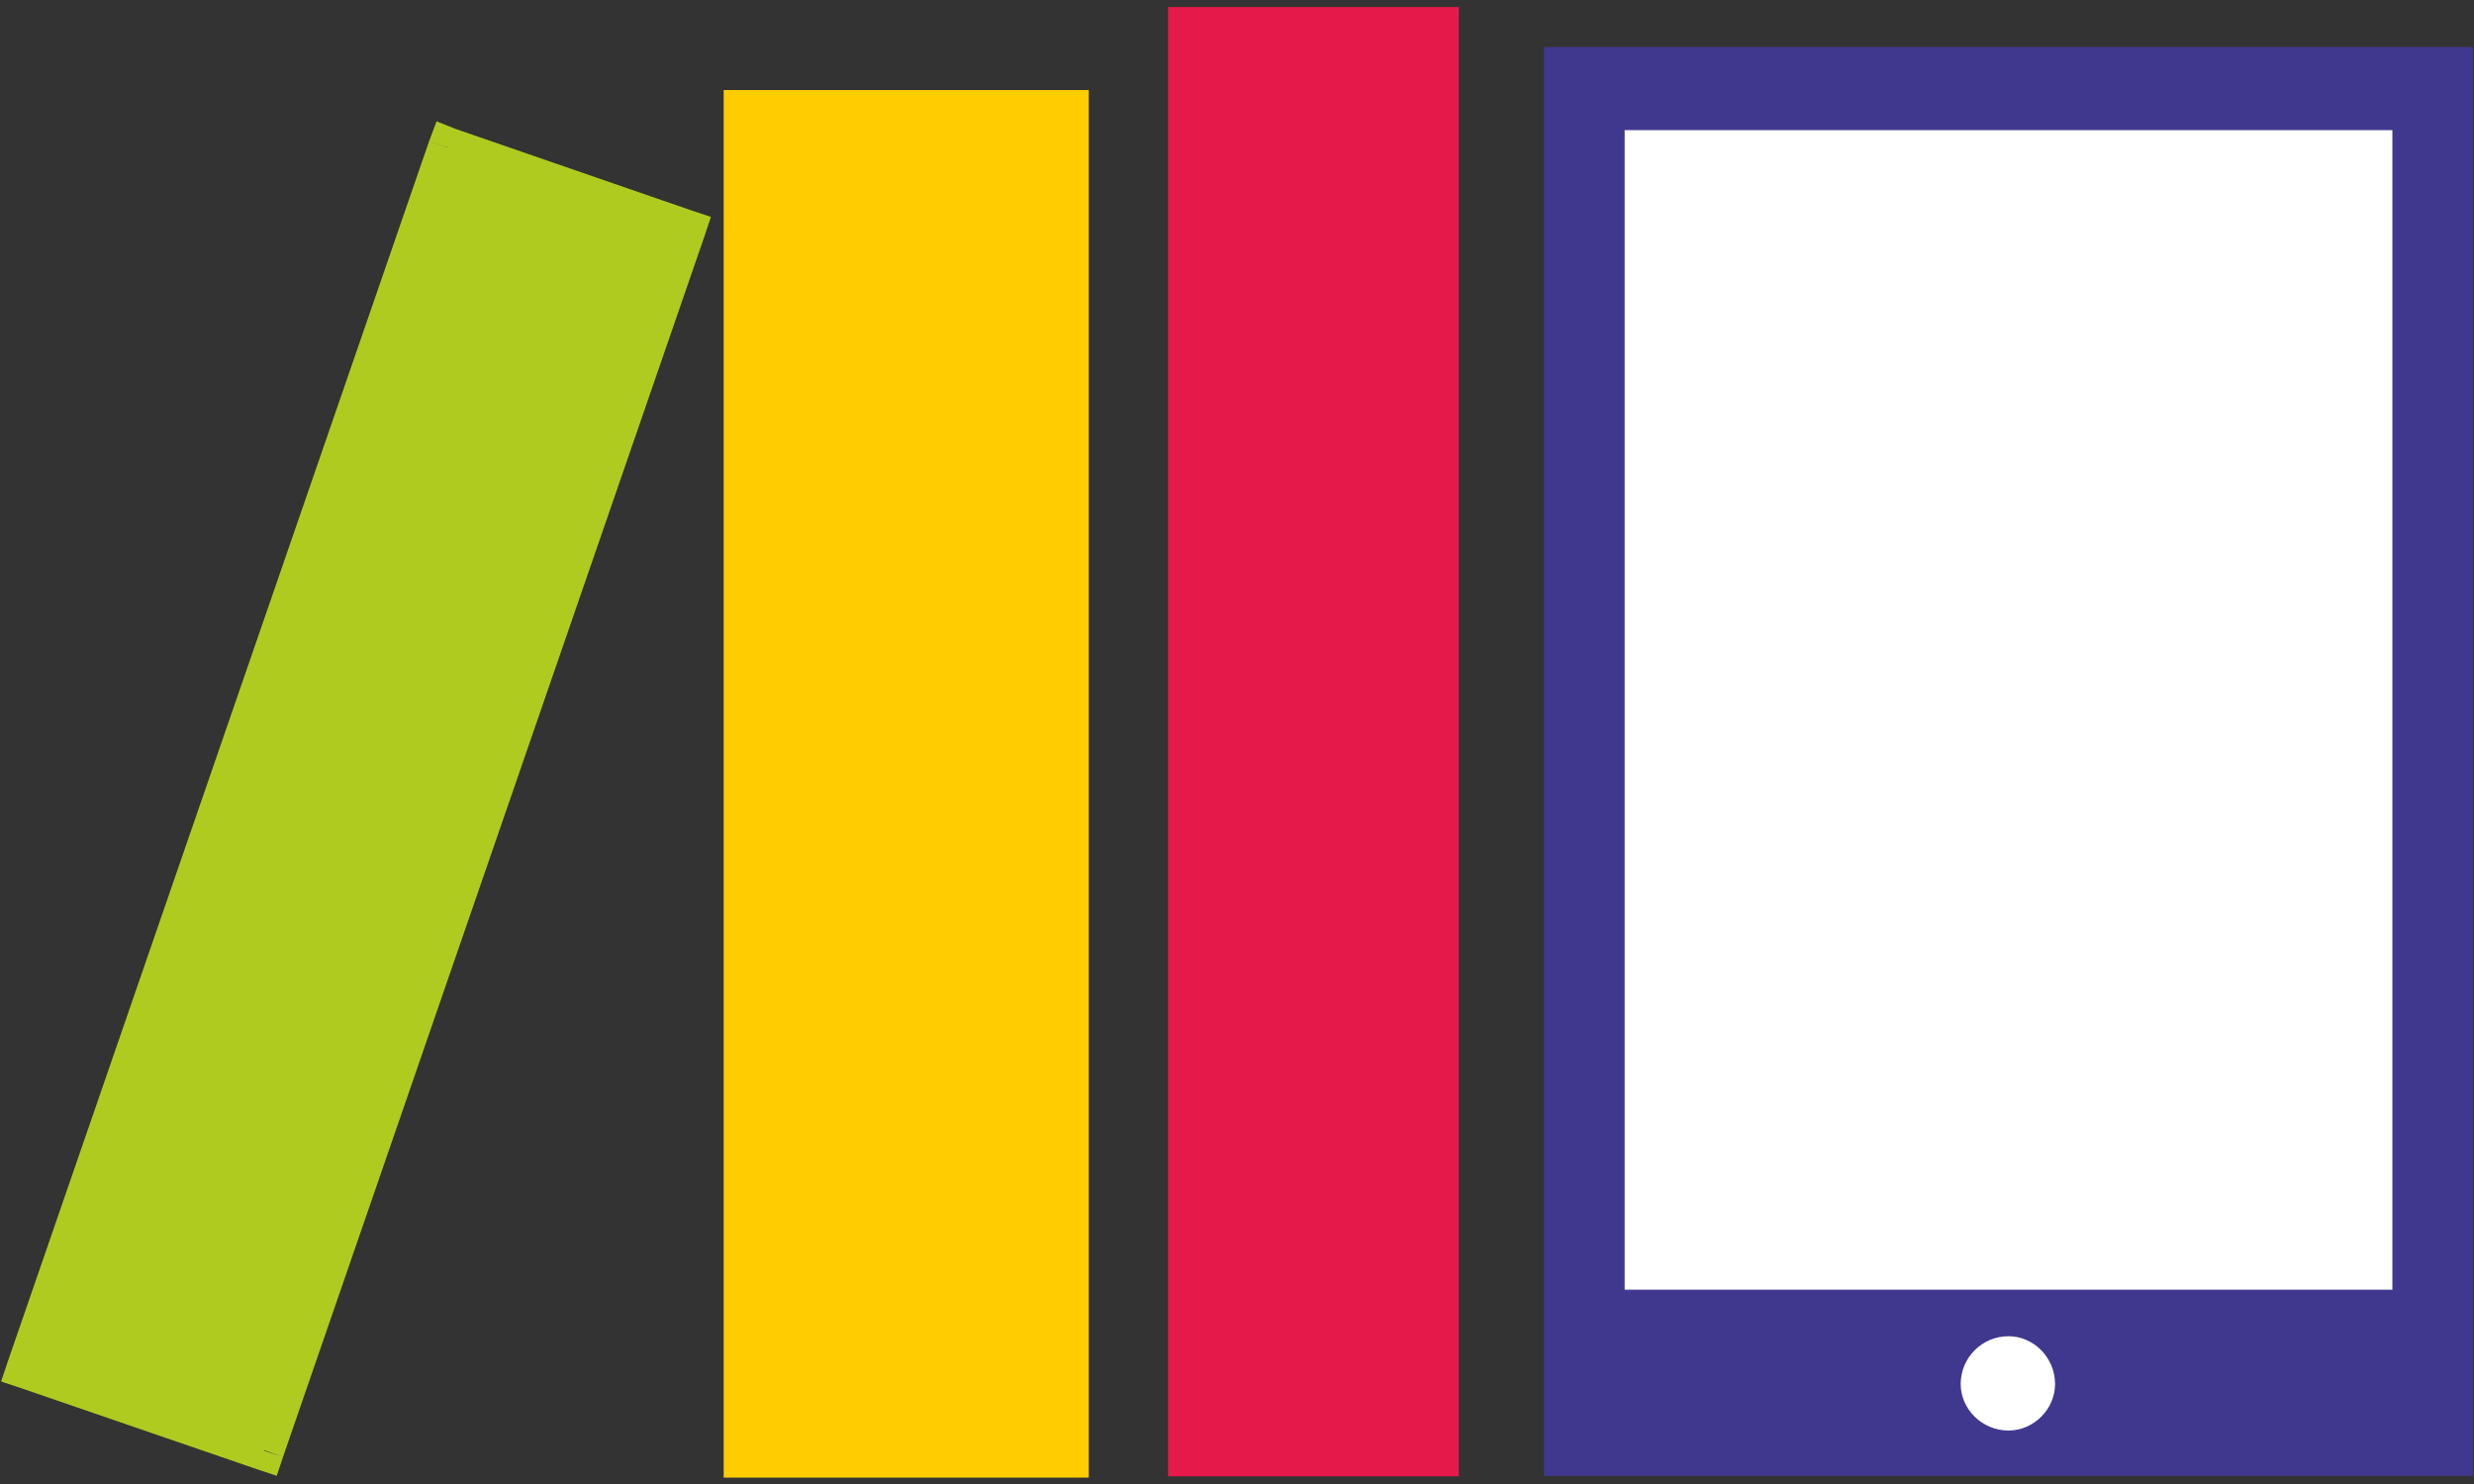 <?xml version="1.0" encoding="UTF-8" standalone="no"?>
<!-- Generator: Adobe Illustrator 16.0.0, SVG Export Plug-In . SVG Version: 6.00 Build 0)  -->

<svg
   xmlns:dc="http://purl.org/dc/elements/1.1/"
   xmlns:cc="http://creativecommons.org/ns#"
   xmlns:rdf="http://www.w3.org/1999/02/22-rdf-syntax-ns#"
   xmlns:svg="http://www.w3.org/2000/svg"
   xmlns="http://www.w3.org/2000/svg"
   xmlns:sodipodi="http://sodipodi.sourceforge.net/DTD/sodipodi-0.dtd"
   xmlns:inkscape="http://www.inkscape.org/namespaces/inkscape"
   version="1.1"
   id="ikonka"
   x="0px"
   y="0px"
   width="40"
   height="24"
   viewBox="0 0 128 76.8"
   enable-background="new 0 0 128 128"
   xml:space="preserve"
   inkscape:version="0.91 r13725"
   sodipodi:docname="catalogue_online-intense.svg"
   inkscape:export-filename="catalogue_online-intense.png"
   inkscape:export-xdpi="90"
   inkscape:export-ydpi="90"><rect x="0" y="0" width="128" height="76.8" fill="#333333" stroke="none"/><defs
     id="defs13" /><sodipodi:namedview
     pagecolor="#ffffff"
     bordercolor="#666666"
     borderopacity="1"
     objecttolerance="10"
     gridtolerance="10"
     guidetolerance="10"
     inkscape:pageopacity="0"
     inkscape:pageshadow="2"
     inkscape:window-width="1778"
     inkscape:window-height="825"
     id="namedview11"
     showgrid="false"
     inkscape:zoom="3.6875"
     inkscape:cx="-62.101695"
     inkscape:cy="36.744456"
     inkscape:window-x="0"
     inkscape:window-y="0"
     inkscape:window-maximized="0"
     inkscape:current-layer="ikonka"
     fit-margin-top="0"
     fit-margin-left="0"
     fit-margin-right="0"
     fit-margin-bottom="0" /><g
     id="g2986"
     transform="translate(0.057,-0.357)"><rect
       y="3.261"
       x="80.873"
       height="72.376"
       width="45.826"
       id="rect2992"
       style="fill:#ffffff;fill-opacity:1;stroke:none" /><path
       style="fill:#40388f;fill-rule:evenodd"
       inkscape:connector-curvature="0"
       id="path3"
       d="M 79.831,2.795 V 76.734 H 127.887 V 2.795 H 79.831 z M 103.859,74.39 c -1.368,0 -2.473,-1.105 -2.473,-2.408 0,-1.364 1.105,-2.473 2.473,-2.473 1.303,0 2.409,1.108 2.409,2.473 0,1.302 -1.105,2.408 -2.409,2.408 z m 19.861,-7.289 H 84 V 7.091 H 123.72 V 67.101 z"
       clip-rule="evenodd" /><polygon
       transform="matrix(1.097,0,0,1.097,-6.249,-31.435)"
       style="fill:#e51a4b"
       id="polygon5"
       points="74.448,97.679 74.448,30.263 74.448,29.312 73.499,29.312 61.685,29.312 60.735,29.312 60.735,30.263 60.735,97.679 60.735,98.627 61.685,98.627 73.499,98.627 74.448,98.627 " /><polygon
       transform="matrix(1.097,0,0,1.097,-6.249,-31.435)"
       style="fill:#fecc00"
       id="polygon7"
       points="56.994,97.739 56.994,34.179 56.994,33.228 56.044,33.228 40.727,33.228 39.776,33.228 39.776,34.179 39.776,97.739 39.776,98.688 40.727,98.688 56.044,98.688 56.994,98.688 " /><path
       style="fill:#b0cb1f"
       inkscape:connector-curvature="0"
       id="path9"
       d="m 36.725,11.582 -0.326,0.977 -0.976,-0.326 h -0.001 l 0.977,0.326 -21.814,63.201 -0.966,-0.356 -0.011,0.03 0,0 -0.326,0.974 L 0.977,72.178 -1e-7,71.853 0.326,70.877 22.14,7.677 l 1.009,0.326 0.003,-0.009 -1.012,-0.317 0.39,-1.041 0.978,0.391 12.242,4.231 0.976,0.325 z m -23.442,64.826 0.977,0.326 0.326,-0.974 -0.977,-0.326 -0.326,0.974 z" /></g></svg>